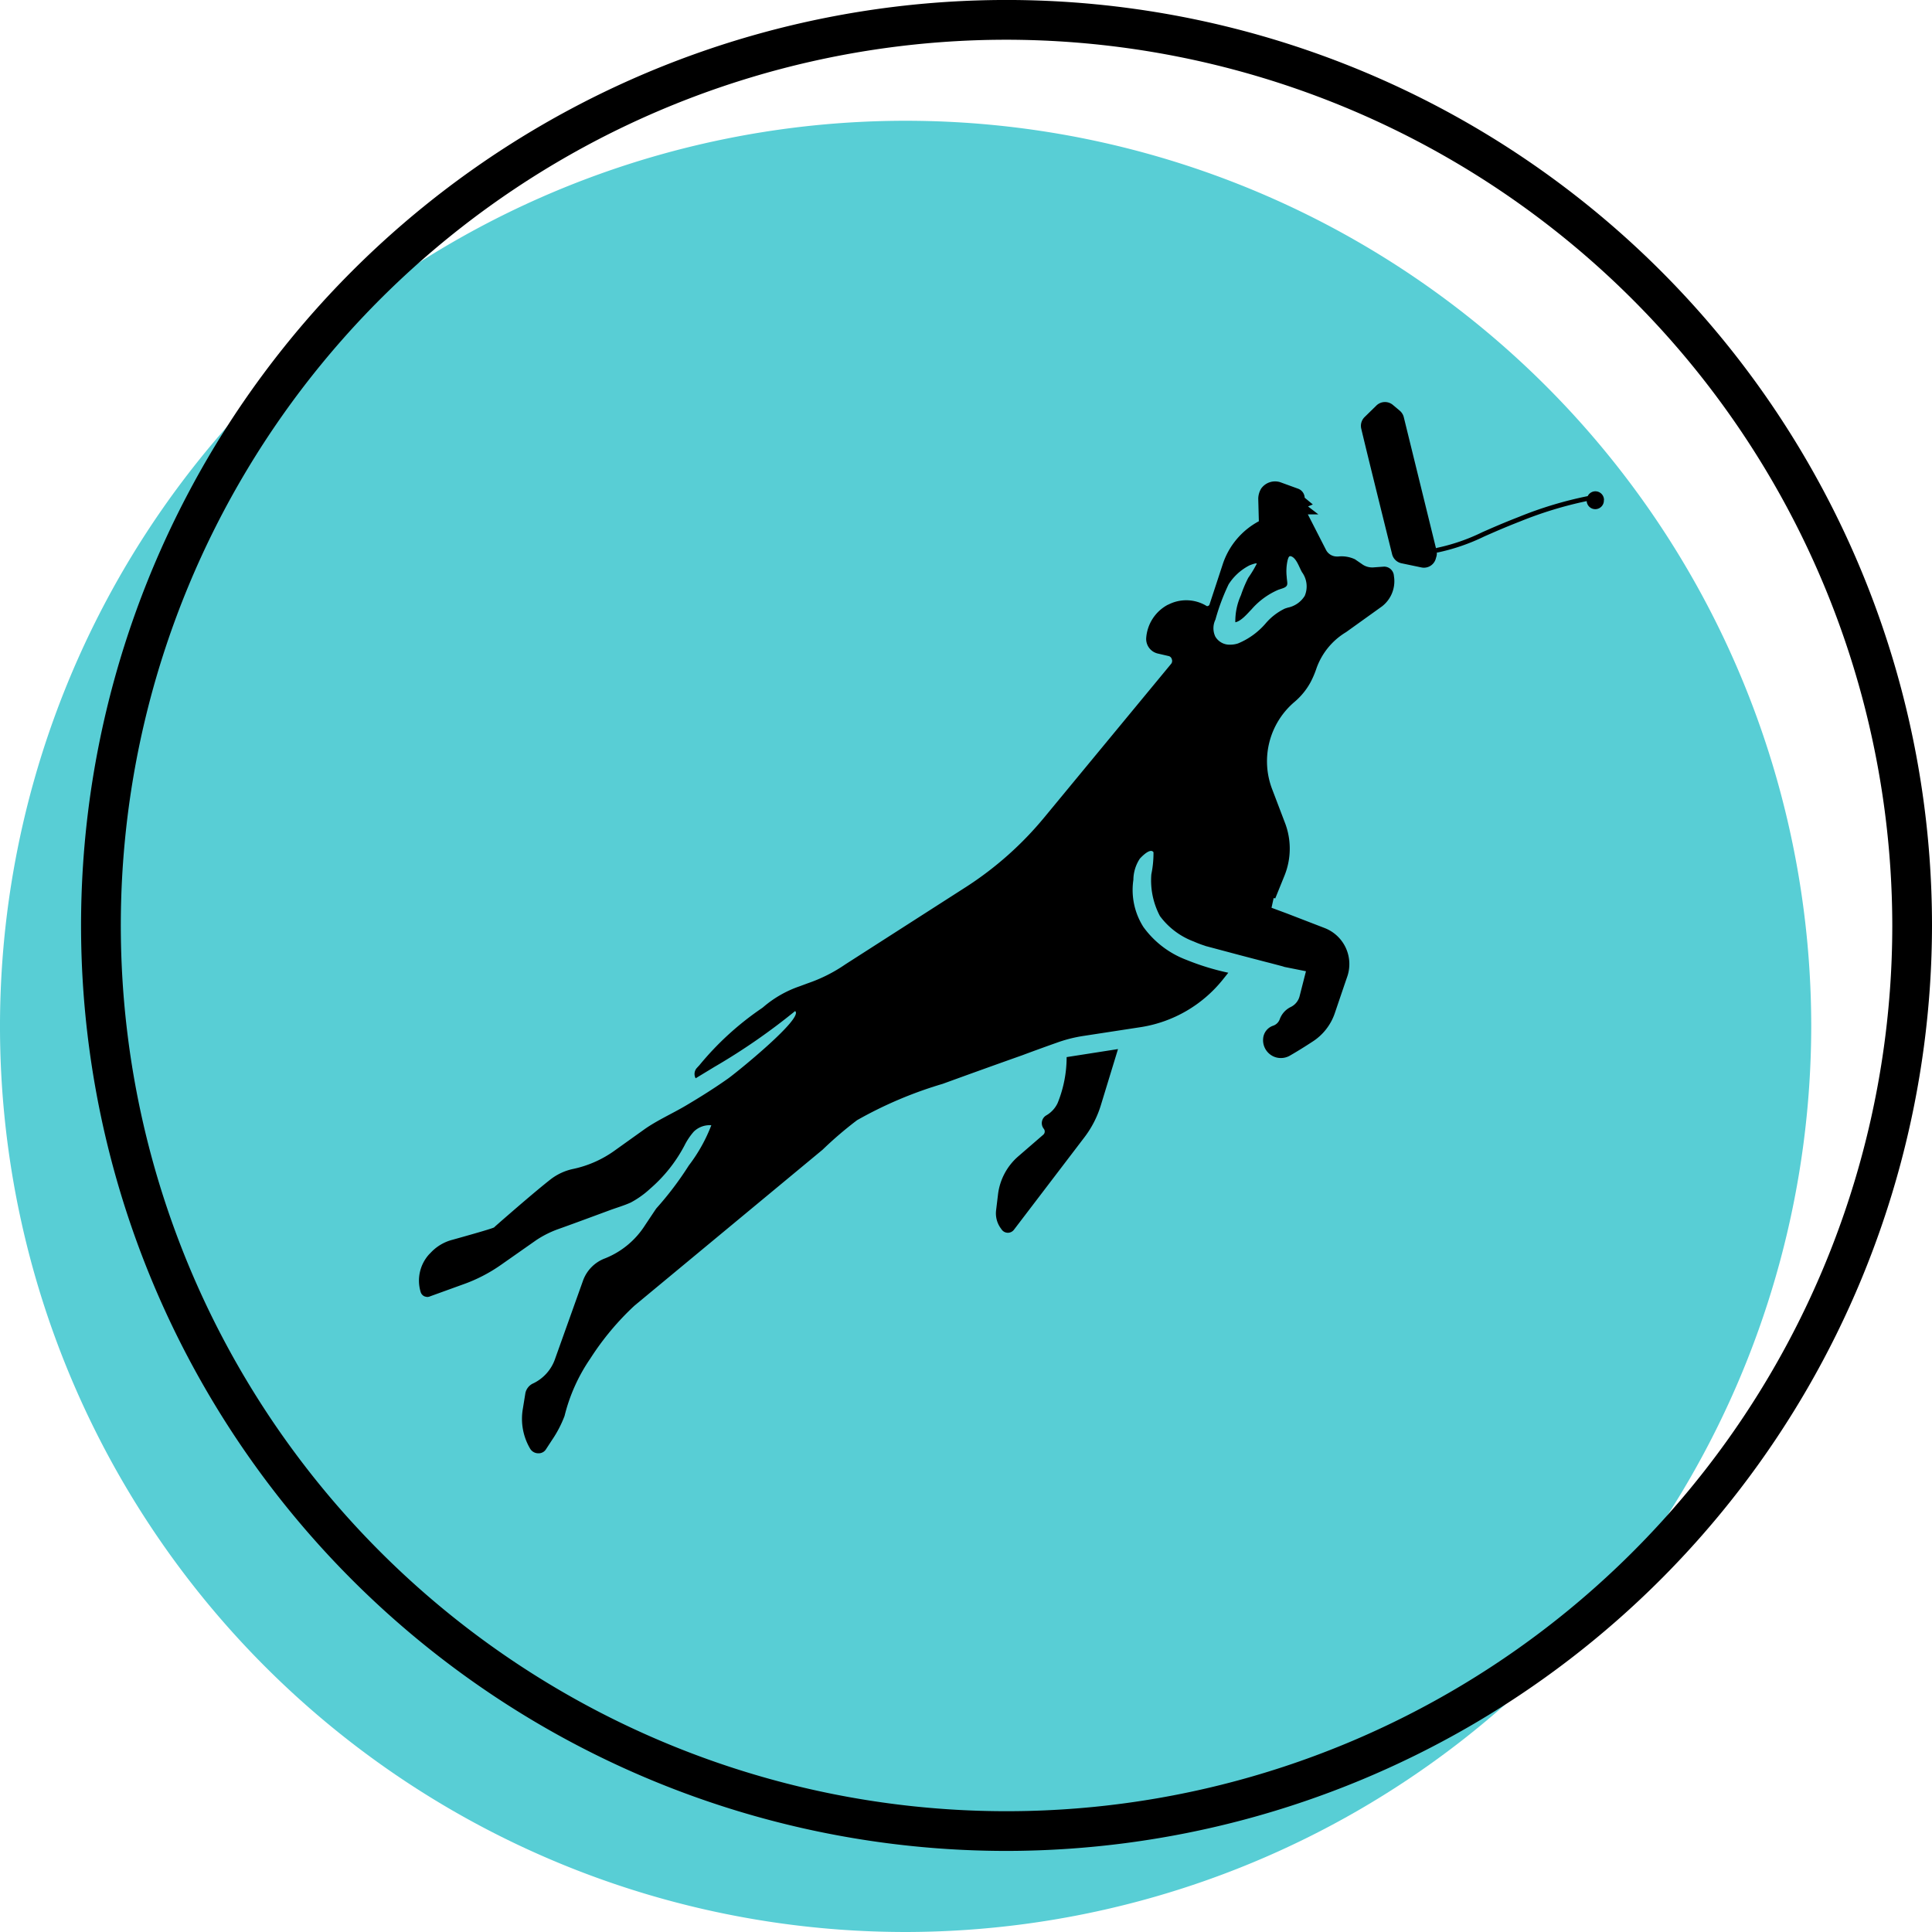<svg xmlns="http://www.w3.org/2000/svg" width="90" height="90" viewBox="0 0 90 90">
  <title>dock</title>
  <path d="M42.186,90A42.187,42.187,0,1,1,84.374,47.814,42.234,42.234,0,0,1,42.186,90Z" fill="#58ced5"/>
  <path d="M46.89,86.223A43.112,43.112,0,1,1,90,43.112,43.161,43.161,0,0,1,46.89,86.223Zm0-84.372A41.261,41.261,0,1,0,88.15,43.112,41.308,41.308,0,0,0,46.89,1.851Z"/>
  <path d="M64.932,26.812a.456.456,0,0,0-.463-.416l-.509.037h-.046a.8.8,0,0,1-.472-.158l-.324-.222a1.471,1.471,0,0,0-.777-.129h-.065a.566.566,0,0,1-.509-.315l-.842-1.647h.49l-.481-.37.222-.093-.379-.314a.468.468,0,0,0-.3-.417l-.824-.3a.794.794,0,0,0-.9.287.941.941,0,0,0-.139.472l.028,1.055a3.511,3.511,0,0,0-1.684,2.008l-.611,1.86a.105.105,0,0,1-.064.074.086.086,0,0,1-.1-.01L56.16,28.2a1.823,1.823,0,0,0-1.731-.037l-.027.009a1.91,1.91,0,0,0-1.009,1.573.7.7,0,0,0,.519.694l.517.12a.2.2,0,0,1,.158.148.217.217,0,0,1-.028.213l-5.9,7.143a15.845,15.845,0,0,1-3.618,3.23L39.385,44.92a7.168,7.168,0,0,1-1.74.879l-.4.148a5.154,5.154,0,0,0-1.693.971l-.047.037a13.807,13.807,0,0,0-2.923,2.665l-.112.121a.417.417,0,0,0-.064.49l.87-.528A29.221,29.221,0,0,0,37.039,47.1c.427.312-2.741,2.873-3.126,3.145-.633.447-1.291.86-1.958,1.255-.634.376-1.366.7-1.953,1.12l-1.36.972a5.141,5.141,0,0,1-1.934.86,2.592,2.592,0,0,0-1.064.491c-.685.536-1.8,1.508-2.332,1.97-.166.149-.268.232-.287.26-.064.046-.795.259-1.952.582a2.1,2.1,0,0,0-1.018.611L20,58.42a1.827,1.827,0,0,0-.407,1.758.325.325,0,0,0,.185.213.739.739,0,0,0,.12.027.382.382,0,0,0,.157-.037l1.481-.536a7.334,7.334,0,0,0,1.832-.944l1.61-1.129a4.7,4.7,0,0,1,1.008-.509c.565-.2,1.5-.546,2.425-.888.311-.115.66-.215.973-.357a4.34,4.34,0,0,0,.913-.653,6.889,6.889,0,0,0,1.592-2.009,3.045,3.045,0,0,1,.427-.637,1.052,1.052,0,0,1,.82-.3,7.511,7.511,0,0,1-1.05,1.876A15.151,15.151,0,0,1,30.567,56.3c0,.009-.01.018-.019.028l-.5.749a3.924,3.924,0,0,1-1.869,1.545,1.733,1.733,0,0,0-1.027,1.055l-1.286,3.6A1.981,1.981,0,0,1,24.8,64.462a.648.648,0,0,0-.324.425l-.12.741a2.734,2.734,0,0,0,.342,1.86.44.44,0,0,0,.379.212.4.4,0,0,0,.361-.194l.278-.426a5.353,5.353,0,0,0,.583-1.119,8.166,8.166,0,0,1,1.2-2.674,12.741,12.741,0,0,1,2.054-2.462l8.772-7.272a17.588,17.588,0,0,1,1.6-1.37,19.027,19.027,0,0,1,3.988-1.693c1.222-.444,2.452-.888,3.683-1.323.537-.2,1.083-.4,1.629-.592a6.518,6.518,0,0,1,1.23-.315l2.711-.416a6.111,6.111,0,0,0,3.813-2.23l.24-.3a11.649,11.649,0,0,1-1.952-.6,4.38,4.38,0,0,1-2-1.527,3.21,3.21,0,0,1-.47-2.2,1.824,1.824,0,0,1,.3-.986c.089-.1.493-.518.637-.3a4.864,4.864,0,0,1-.1,1.027,3.552,3.552,0,0,0,.4,1.945,3.466,3.466,0,0,0,1.573,1.185,4.943,4.943,0,0,0,.509.194.759.759,0,0,0,.12.037l1.5.4.74.194.037.009s.6.158.611.158l.629.166.084.028,1,.2-.3,1.175a.769.769,0,0,1-.407.49,1.023,1.023,0,0,0-.509.555.5.5,0,0,1-.306.315.686.686,0,0,0-.472.592.833.833,0,0,0,.38.787.809.809,0,0,0,.453.129.831.831,0,0,0,.426-.12c.37-.213.722-.435,1.018-.629a2.549,2.549,0,0,0,1.064-1.351c.176-.518.379-1.12.564-1.657a1.8,1.8,0,0,0-1.045-2.3l-1.749-.675-.722-.268.1-.454.074.019.435-1.073a3.354,3.354,0,0,0,.009-2.471l-.592-1.555A3.629,3.629,0,0,1,60.3,32.7a3.2,3.2,0,0,0,.749-.916,4.3,4.3,0,0,0,.26-.6,3.22,3.22,0,0,1,1.4-1.739l1.665-1.194a1.482,1.482,0,0,0,.574-1.314ZM49.688,49.244l2.393-.374-.8,2.618a4.748,4.748,0,0,1-.771,1.5l-3.278,4.3a.354.354,0,0,1-.567-.006l-.045-.063a1.182,1.182,0,0,1-.218-.838l.089-.739a2.792,2.792,0,0,1,.94-1.772L48.6,52.859a.2.2,0,0,0,.024-.275.419.419,0,0,1,.112-.623l.012-.007a1.3,1.3,0,0,0,.52-.568A5.675,5.675,0,0,0,49.688,49.244ZM74.714,23.293a.4.4,0,0,1-.8.05,18.165,18.165,0,0,0-3.08.939c-.73.284-1.261.519-1.688.707a9.379,9.379,0,0,1-2.206.755l-.022-.11a.57.57,0,0,1-.007.3l-.029.1a.573.573,0,0,1-.665.4l-.928-.194a.572.572,0,0,1-.439-.421c-.283-1.141-1.18-4.753-1.438-5.851a.573.573,0,0,1,.157-.54l.548-.536a.572.572,0,0,1,.769-.029l.319.268a.577.577,0,0,1,.188.3l1.525,6.208-.022-.109a9.064,9.064,0,0,0,2.159-.74c.429-.189.963-.425,1.7-.711a17.866,17.866,0,0,1,3.206-.968.4.4,0,0,1,.759.188Z"/>
  <path d="M57.313,30.031a.766.766,0,0,1-.7-.378.914.914,0,0,1,.006-.788,9.811,9.811,0,0,1,.614-1.643,2.478,2.478,0,0,1,.583-.638,2.543,2.543,0,0,1,.382-.243c.016-.008.367-.148.344-.077a5.22,5.22,0,0,1-.394.653,5.762,5.762,0,0,0-.339.807,2.932,2.932,0,0,0-.263,1.264c.28-.057.558-.4.754-.6a3.47,3.47,0,0,1,1.251-.915l.16-.053c.352-.111.245-.227.228-.558a2.337,2.337,0,0,1,.047-.783c.041-.125.064-.217.2-.147.223.113.346.52.467.724a1.124,1.124,0,0,1,.127,1.1,1.21,1.21,0,0,1-.794.551l-.127.041a2.715,2.715,0,0,0-.906.7,3.41,3.41,0,0,1-1.28.925A1.138,1.138,0,0,1,57.313,30.031Z" fill="#58ced5"/>
</svg>
